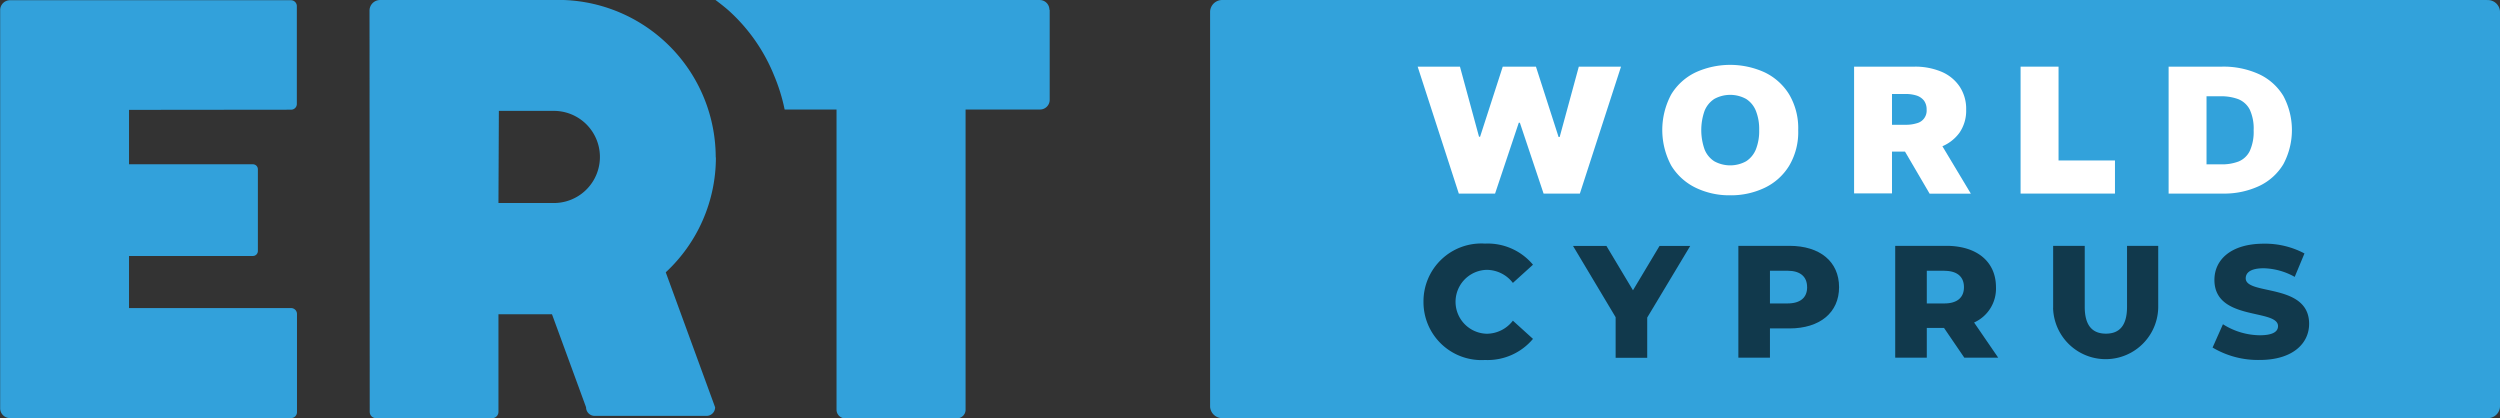 <?xml version="1.0" encoding="UTF-8"?> <svg xmlns="http://www.w3.org/2000/svg" width="87.059" height="14.565" viewBox="0 0 87.059 14.565"><rect x="0" y="0" width="87.059" height="14.565" fill="#333333" stroke="none"/><g transform="translate(-168.35 -399.536)"><path d="M337.827,399.54H293.792a.421.421,0,0,0-.442.4V413.7a.423.423,0,0,0,.442.4h44.035a.423.423,0,0,0,.442-.4V399.941a.425.425,0,0,0-.442-.4" transform="translate(-82.86 -0.003)" fill="#32a2db"></path><path d="M253.887,399.877a.338.338,0,0,0-.337-.337H242.26c.155.115.3.229.448.357a6.134,6.134,0,0,1,1.595,2.279,6.287,6.287,0,0,1,.364,1.177h1.807v10.454a.3.3,0,0,0,.3.3h3.894a.3.3,0,0,0,.3-.3V403.353h2.592a.338.338,0,0,0,.337-.337v-3.139Z" transform="translate(-48.993 -0.003)" fill="#32a1db"></path><path d="M178.487,403.366a.2.2,0,0,0,.2-.206v-3.4a.206.206,0,0,0-.2-.206H168.7a.342.342,0,0,0-.344.341l0,13.869a.34.34,0,0,0,.34.341h9.79a.206.206,0,0,0,.206-.2v-3.425a.206.206,0,0,0-.206-.206h-5.643v-1.814h4.315a.173.173,0,0,0,.172-.172v-2.849a.173.173,0,0,0-.172-.172h-4.315v-1.895Z" transform="translate(0 -0.01)" fill="#32a1db"></path><path d="M218.576,405.019a5.49,5.49,0,0,0-5.273-5.482c-.034,0-6.429,0-6.429,0a.369.369,0,0,0-.354.361h0l.007,13.981a.219.219,0,0,0,.219.219h4.045a.219.219,0,0,0,.219-.219v-3.4h1.864l1.187,3.24a.3.3,0,0,0,.3.3h3.894a.3.3,0,0,0,.3-.3l-1.719-4.7a5.458,5.458,0,0,0,1.746-4m-7.558-1.622h1.915a1.6,1.6,0,1,1,0,3.209H211.01Z" transform="translate(-25.302)" fill="#32a1db"></path><g transform="translate(217.921 408.019)" opacity="0.65"><path d="M315.39,426.723a2.013,2.013,0,0,1,2.141-2.023,2.056,2.056,0,0,1,1.672.735l-.7.634a1.157,1.157,0,0,0-.917-.455,1.113,1.113,0,0,0,0,2.225,1.152,1.152,0,0,0,.917-.455l.7.634a2.061,2.061,0,0,1-1.672.735A2.018,2.018,0,0,1,315.39,426.723Z" transform="translate(-315.39 -424.7)"></path><path d="M333.416,427.428v1.4h-1.1v-1.413l-1.483-2.481h1.163l.924,1.544.924-1.544h1.069Z" transform="translate(-325.625 -424.852)"></path><path d="M351.419,426.37c0,.883-.667,1.436-1.729,1.436h-.678v1.018h-1.1V424.93h1.78C350.752,424.93,351.419,425.479,351.419,426.37Zm-1.113,0c0-.361-.229-.573-.684-.573h-.61v1.139h.61C350.078,426.936,350.307,426.727,350.307,426.37Z" transform="translate(-336.947 -424.852)"></path><path d="M365.812,427.789h-.6v1.035h-1.1V424.93h1.78c1.062,0,1.729.549,1.729,1.44a1.293,1.293,0,0,1-.762,1.23l.839,1.224h-1.18Zm.01-1.992h-.61v1.139h.61c.455,0,.684-.212.684-.566S366.281,425.8,365.823,425.8Z" transform="translate(-347.685 -424.852)"></path><path d="M380.43,427.088V424.93h1.1v2.124c0,.668.28.934.738.934s.735-.266.735-.934V424.93h1.086v2.158a1.831,1.831,0,0,1-3.661,0Z" transform="translate(-358.503 -424.852)"></path><path d="M396.9,428.327l.361-.812a2.437,2.437,0,0,0,1.284.384c.455,0,.634-.128.634-.317,0-.617-2.215-.169-2.215-1.611,0-.694.566-1.261,1.723-1.261a2.918,2.918,0,0,1,1.413.34l-.34.816a2.316,2.316,0,0,0-1.079-.3c-.462,0-.627.155-.627.351,0,.6,2.208.152,2.208,1.584,0,.678-.566,1.258-1.723,1.258A3.092,3.092,0,0,1,396.9,428.327Z" transform="translate(-369.421 -424.707)"></path></g><g transform="translate(217.718 401.796)"><path d="M316.223,410.84l-1.433-4.42h1.473l.664,2.441h.037l.789-2.441h1.156l.789,2.451h.037l.667-2.451h1.47l-1.433,4.42h-1.264l-.826-2.468h-.037l-.826,2.468Z" transform="translate(-314.79 -406.359)" fill="#fff"></path><path d="M344.8,408.512a2.289,2.289,0,0,1-.317,1.244,2.013,2.013,0,0,1-.853.765,2.722,2.722,0,0,1-1.2.26,2.692,2.692,0,0,1-1.2-.263,2.035,2.035,0,0,1-.85-.769,2.618,2.618,0,0,1,0-2.485,2.005,2.005,0,0,1,.85-.765,2.9,2.9,0,0,1,2.4,0,2.033,2.033,0,0,1,.853.765,2.309,2.309,0,0,1,.317,1.247m-1.359,0a1.711,1.711,0,0,0-.115-.671.87.87,0,0,0-.341-.415,1.15,1.15,0,0,0-1.106,0,.89.89,0,0,0-.34.415,2.021,2.021,0,0,0,0,1.342.87.87,0,0,0,.34.415,1.15,1.15,0,0,0,1.106,0,.89.89,0,0,0,.341-.415,1.723,1.723,0,0,0,.115-.671" transform="translate(-331.548 -406.24)" fill="#fff"></path><path d="M359.87,410.84v-4.42h2.1a2.351,2.351,0,0,1,.947.179,1.431,1.431,0,0,1,.63.516,1.405,1.405,0,0,1,.226.806,1.351,1.351,0,0,1-.233.8,1.435,1.435,0,0,1-.647.492,2.591,2.591,0,0,1-.971.165h-1.254v-.934h.988a1.262,1.262,0,0,0,.4-.054.451.451,0,0,0,.34-.472.519.519,0,0,0-.088-.31.541.541,0,0,0-.253-.179,1.257,1.257,0,0,0-.4-.057h-.465v3.462H359.87Zm2.849-2.026,1.217,2.029H362.5l-1.187-2.029Z" transform="translate(-344.672 -406.359)" fill="#fff"></path><path d="M377.07,410.84v-4.42h1.322v3.267h1.965v1.153Z" transform="translate(-356.074 -406.359)" fill="#fff"></path><path d="M394.231,410.84H392.36v-4.42h1.851a2.972,2.972,0,0,1,1.3.263,1.949,1.949,0,0,1,.846.759,2.521,2.521,0,0,1,0,2.373,1.95,1.95,0,0,1-.839.759,2.885,2.885,0,0,1-1.284.266m-.553-1.018h.5a1.619,1.619,0,0,0,.617-.1.754.754,0,0,0,.388-.364,1.607,1.607,0,0,0,.135-.721,1.571,1.571,0,0,0-.135-.721.774.774,0,0,0-.4-.364,1.711,1.711,0,0,0-.641-.1h-.465v2.38Z" transform="translate(-366.209 -406.359)" fill="#fff"></path></g></g></svg> 